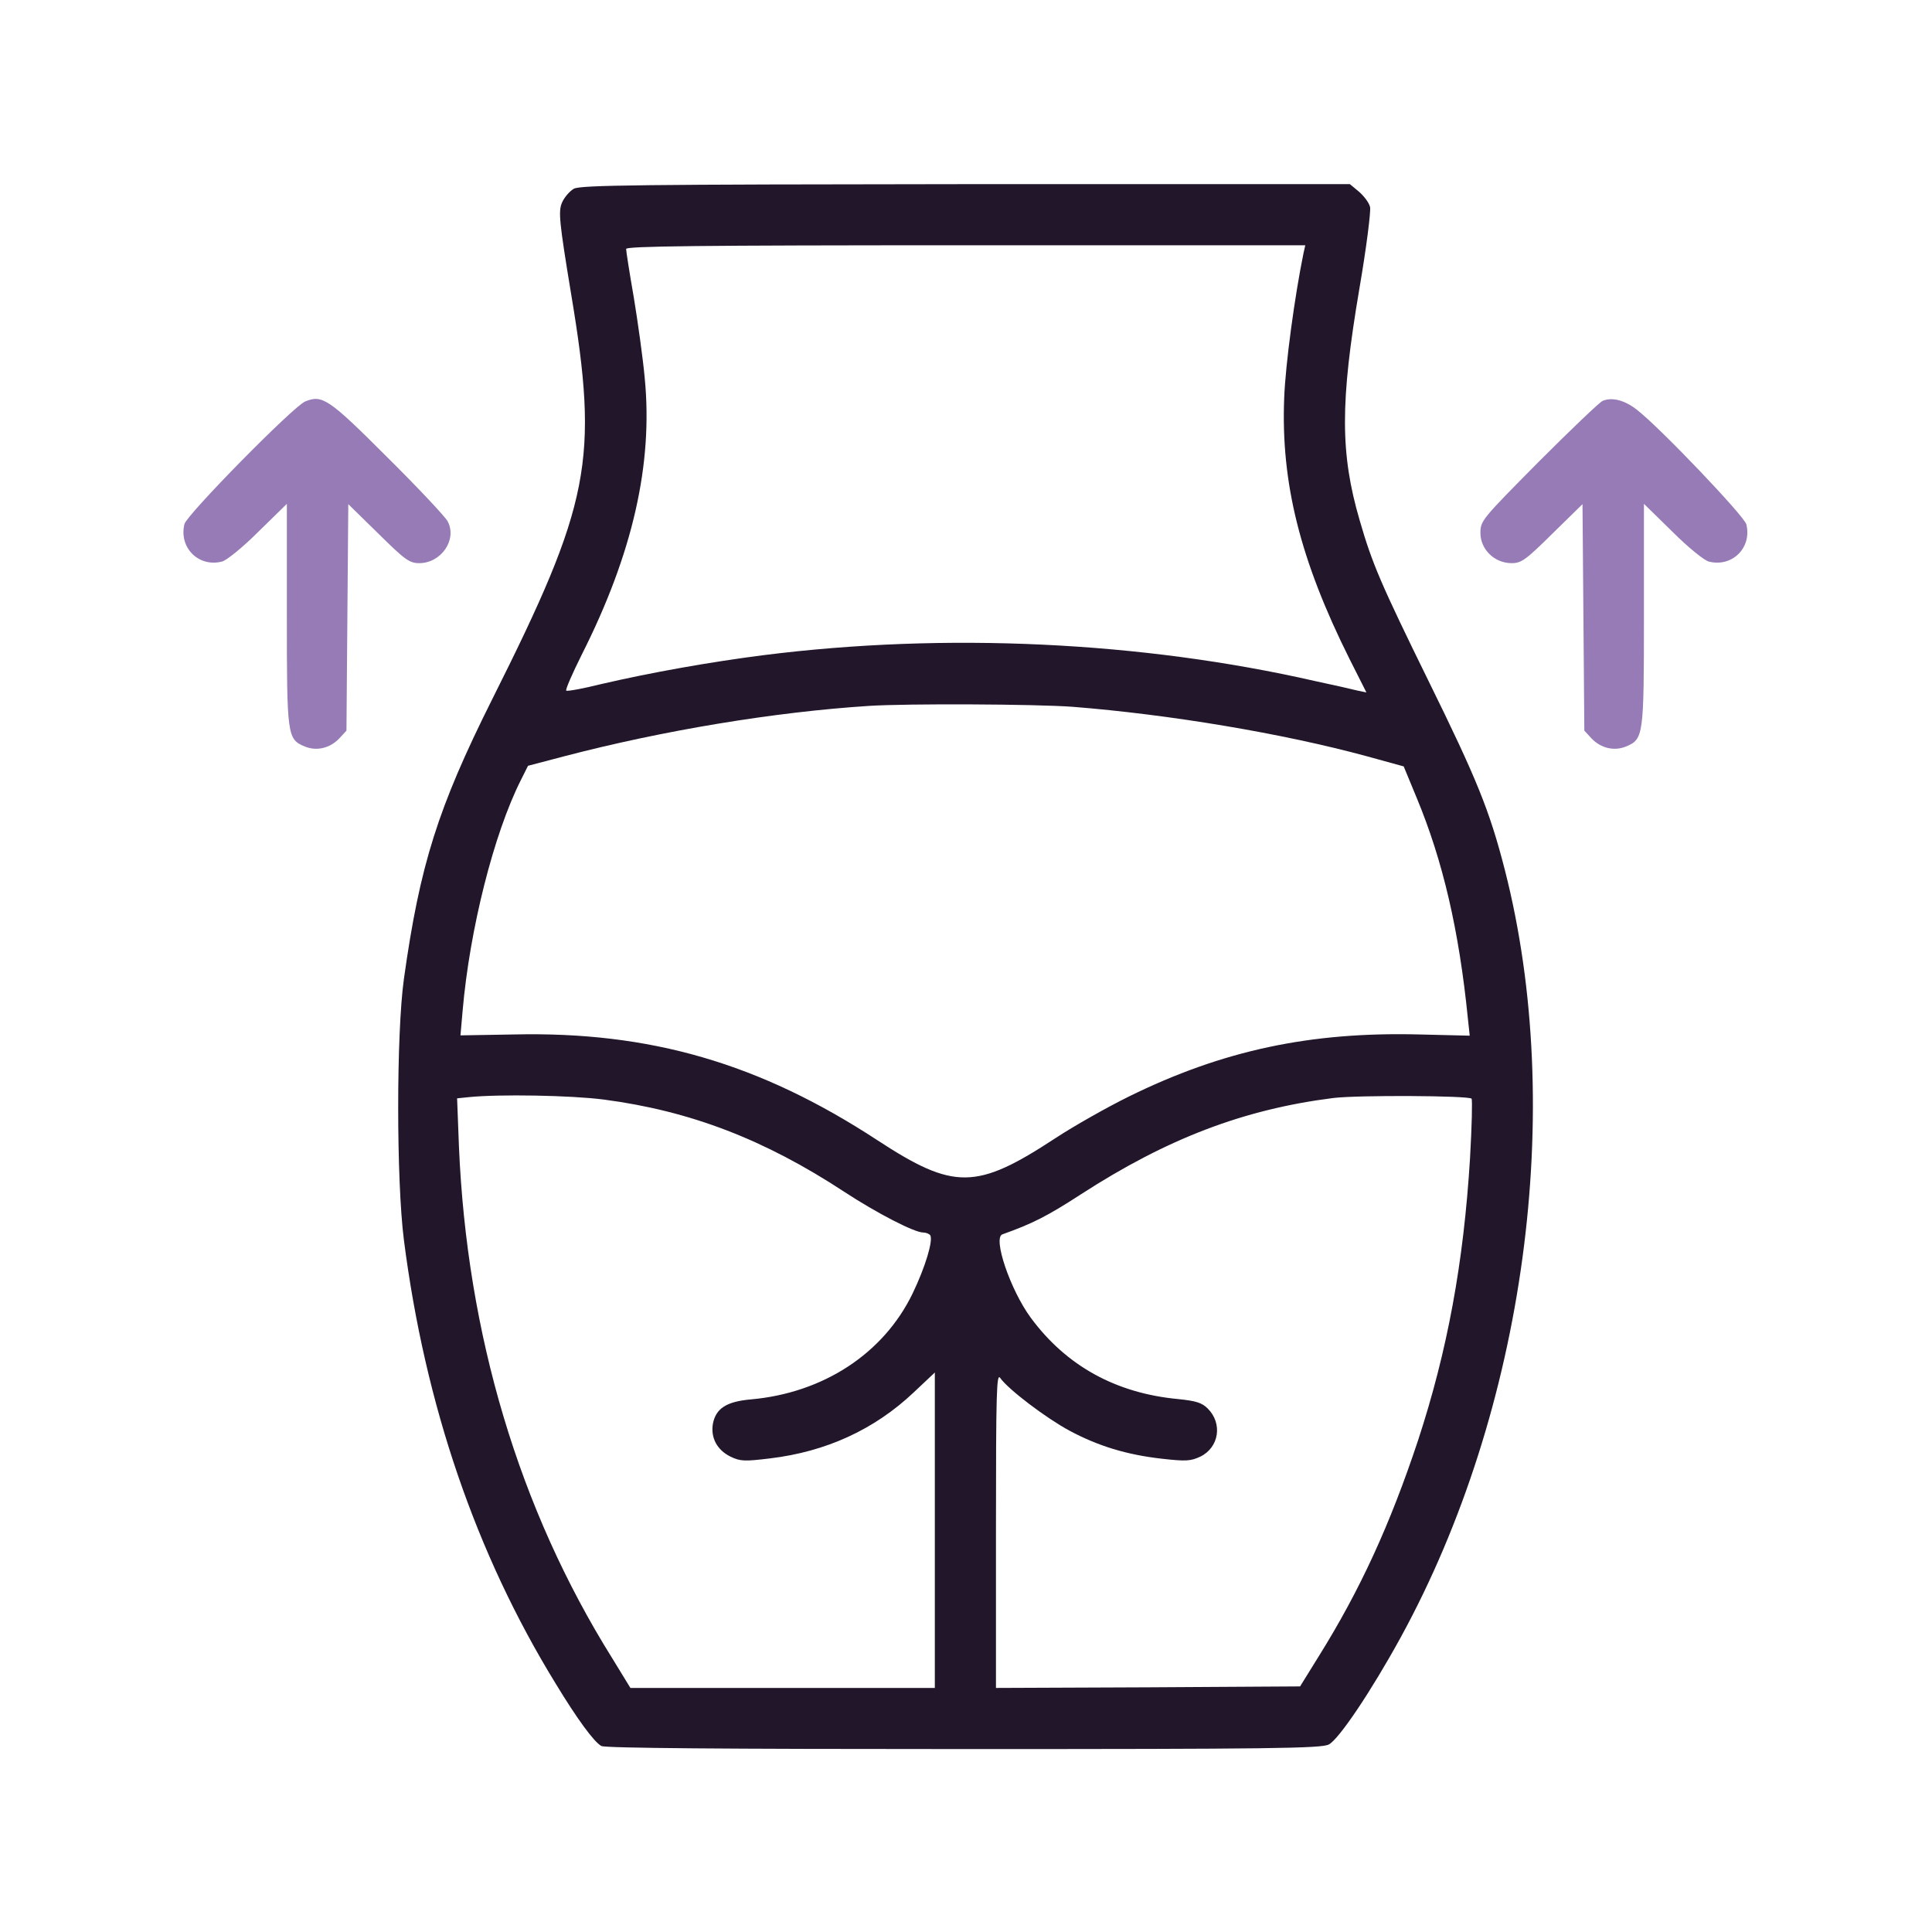 <?xml version="1.0" encoding="UTF-8" standalone="no"?>
<!DOCTYPE svg PUBLIC "-//W3C//DTD SVG 1.1//EN" "http://www.w3.org/Graphics/SVG/1.1/DTD/svg11.dtd">
<svg width="100%" height="100%" viewBox="0 0 512 512" version="1.1" xmlns="http://www.w3.org/2000/svg" xmlns:xlink="http://www.w3.org/1999/xlink" xml:space="preserve" xmlns:serif="http://www.serif.com/" style="fill-rule:evenodd;clip-rule:evenodd;stroke-linejoin:round;stroke-miterlimit:2;">
    <rect id="Artboard1" x="0" y="0" width="512" height="512" style="fill:none;"/>
    <g id="Artboard11" serif:id="Artboard1">
        <g transform="matrix(0.081,0,0,-0.081,48.48,463.52)">
            <path d="M1279,5105C1265,5097 1247,5076 1240,5059C1228,5031 1231,4997 1270,4761C1361,4216 1334,4077 1011,3433C834,3079 775,2892 723,2520C698,2341 698,1861 723,1665C792,1127 958,640 1219,215C1290,98 1345,23 1369,10C1382,3 1774,0 2555,0C3555,0 3725,2 3749,15C3782,32 3888,190 3984,365C4392,1110 4525,2094 4325,2876C4275,3071 4233,3174 4075,3495C3919,3813 3891,3878 3850,4020C3786,4239 3786,4406 3849,4778C3872,4911 3887,5032 3884,5045C3881,5059 3864,5081 3848,5095L3818,5120L2562,5120C1496,5119 1301,5117 1279,5105ZM3666,4893C3638,4757 3607,4531 3603,4420C3592,4143 3655,3890 3817,3566L3872,3457L3843,3463C3828,3467 3766,3481 3705,3494C3136,3624 2494,3654 1900,3579C1727,3557 1530,3522 1367,3484C1307,3469 1256,3460 1254,3463C1251,3466 1274,3519 1305,3581C1472,3912 1538,4205 1511,4484C1505,4551 1488,4671 1475,4750C1461,4830 1450,4901 1450,4908C1450,4917 1679,4920 2561,4920L3672,4920L3666,4893ZM2911,3410C3227,3385 3599,3323 3874,3248L3994,3215L4037,3111C4122,2906 4175,2680 4204,2390L4210,2334L4045,2338C3688,2347 3402,2286 3095,2135C3024,2100 2916,2039 2855,1999C2596,1829 2523,1828 2272,1992C1887,2244 1528,2348 1083,2338L908,2335L915,2415C938,2681 1017,2995 1106,3171L1129,3217L1247,3248C1572,3333 1935,3393 2245,3413C2371,3421 2789,3419 2911,3410ZM1377,2125C1659,2088 1902,1995 2164,1823C2271,1753 2393,1690 2422,1690C2431,1690 2441,1686 2445,1681C2455,1664 2429,1577 2387,1490C2292,1294 2095,1165 1858,1144C1779,1137 1744,1115 1734,1065C1726,1019 1747,979 1791,957C1824,941 1838,941 1921,951C2104,973 2262,1045 2391,1167L2460,1232L2460,200L1464,200L1404,298C1099,786 929,1358 903,1972L897,2129L936,2133C1035,2143 1269,2139 1377,2125ZM4216,2128C4219,2124 4217,2037 4211,1933C4190,1590 4137,1303 4041,1010C3949,733 3851,520 3717,305L3655,205L3157,202L2660,200L2660,717C2660,1171 2662,1232 2674,1214C2701,1176 2824,1083 2900,1042C2995,991 3088,963 3202,950C3282,941 3297,942 3329,957C3390,987 3402,1065 3353,1114C3334,1133 3315,1139 3257,1145C3052,1164 2890,1254 2774,1411C2707,1502 2649,1673 2681,1684C2779,1719 2827,1743 2938,1815C3221,1998 3471,2093 3763,2130C3843,2140 4205,2138 4216,2128Z" style="fill:rgb(34,22,43);fill-rule:nonzero;"/>
            <path d="M400,4409C361,4393 13,4039 5,4008C-14,3931 51,3866 127,3885C142,3888 196,3932 247,3983L340,4074L340,3711C340,3314 341,3304 399,3280C438,3264 481,3275 511,3306L535,3332L538,3702L541,4073L639,3977C726,3891 741,3880 773,3880C845,3880 898,3957 866,4017C858,4032 769,4127 668,4227C477,4418 456,4432 400,4409Z" style="fill:rgb(150,123,182);fill-rule:nonzero;"/>
            <path d="M4645,4411C4634,4406 4540,4316 4435,4211C4251,4025 4245,4019 4245,3979C4245,3925 4291,3880 4347,3880C4379,3880 4393,3890 4481,3977L4579,4073L4582,3702L4585,3332L4609,3306C4639,3275 4682,3264 4721,3280C4779,3304 4780,3314 4780,3711L4780,4074L4873,3983C4924,3932 4978,3888 4993,3885C5069,3866 5134,3931 5115,4007C5109,4033 4836,4320 4758,4381C4718,4413 4676,4424 4645,4411Z" style="fill:rgb(150,123,182);fill-rule:nonzero;"/>
        </g>
    </g>
</svg>
